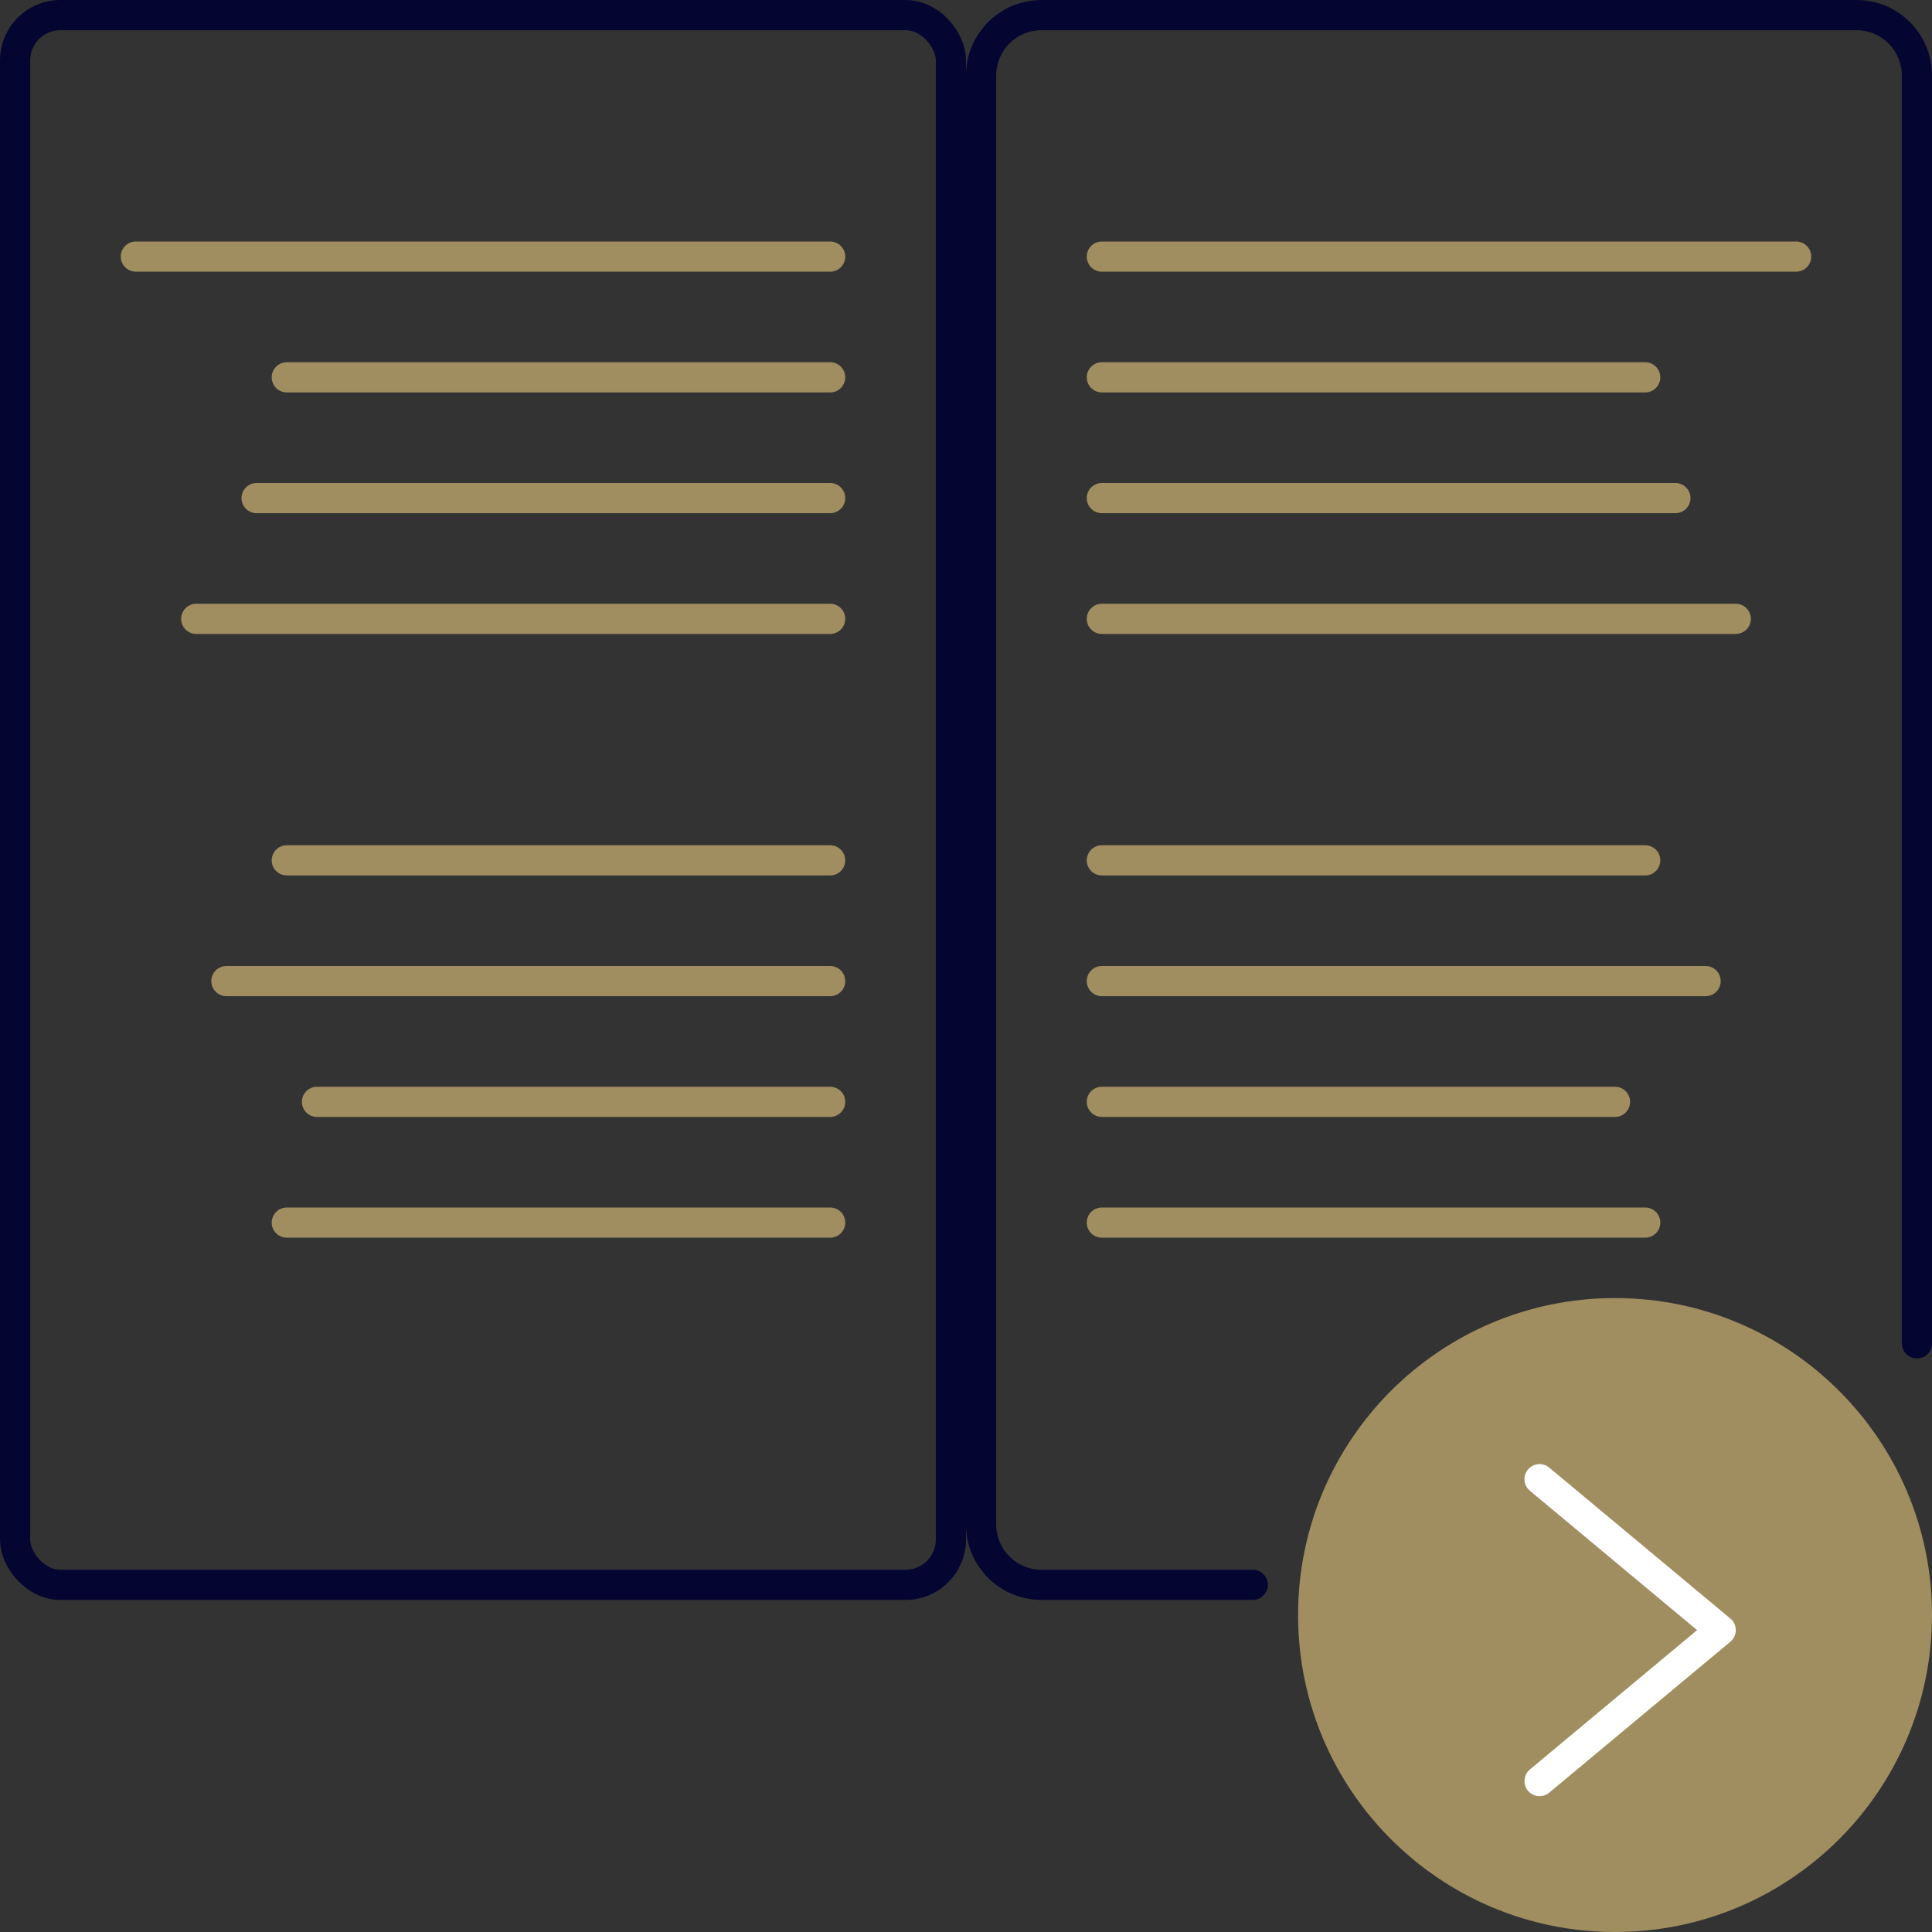 <svg width="64" height="64" viewBox="0 0 64 64" fill="none" xmlns="http://www.w3.org/2000/svg">
<rect x="0" y="0" width="64" height="64" fill="#333333" stroke="none"/>
<g clip-path="url(#clip0_3938_21058)">
<rect x="0.5" y="0.5" width="31" height="52" rx="1.5" stroke="#050532"/>
<path d="M41.5 53C41.776 53 42 52.776 42 52.5C42 52.224 41.776 52 41.5 52V53ZM63 44.5C63 44.776 63.224 45 63.5 45C63.776 45 64 44.776 64 44.5H63ZM34.5 1H61.5V0H34.5V1ZM33 50.5V2.5H32V50.5H33ZM41.5 52H34.5V53H41.5V52ZM63 2.5V44.5H64V2.5H63ZM32 50.5C32 51.881 33.119 53 34.5 53V52C33.672 52 33 51.328 33 50.5H32ZM61.5 1C62.328 1 63 1.672 63 2.5H64C64 1.119 62.881 0 61.5 0V1ZM34.5 0C33.119 0 32 1.119 32 2.5H33C33 1.672 33.672 1 34.5 1V0Z" fill="#050532"/>
<line x1="27.5" y1="8.5" x2="4.5" y2="8.5" stroke="#A08E61" stroke-linecap="round"/>
<line x1="27.5" y1="28.5" x2="9.5" y2="28.5" stroke="#A08E61" stroke-linecap="round"/>
<line x1="27.5" y1="12.5" x2="9.5" y2="12.5" stroke="#A08E61" stroke-linecap="round"/>
<line x1="27.5" y1="32.5" x2="7.5" y2="32.5" stroke="#A08E61" stroke-linecap="round"/>
<line x1="27.5" y1="20.5" x2="6.5" y2="20.5" stroke="#A08E61" stroke-linecap="round"/>
<line x1="27.5" y1="40.5" x2="9.5" y2="40.5" stroke="#A08E61" stroke-linecap="round"/>
<line x1="27.5" y1="16.5" x2="8.5" y2="16.5" stroke="#A08E61" stroke-linecap="round"/>
<line x1="27.5" y1="36.5" x2="10.5" y2="36.5" stroke="#A08E61" stroke-linecap="round"/>
<line x1="0.5" y1="-0.5" x2="23.5" y2="-0.5" transform="matrix(1 -8.74228e-08 -8.74228e-08 -1 36 8)" stroke="#A08E61" stroke-linecap="round"/>
<line x1="0.5" y1="-0.5" x2="18.5" y2="-0.5" transform="matrix(1 -8.74228e-08 -8.74228e-08 -1 36 28)" stroke="#A08E61" stroke-linecap="round"/>
<line x1="0.5" y1="-0.5" x2="18.5" y2="-0.5" transform="matrix(1 -8.74228e-08 -8.74228e-08 -1 36 12)" stroke="#A08E61" stroke-linecap="round"/>
<line x1="0.5" y1="-0.5" x2="20.5" y2="-0.5" transform="matrix(1 -8.74228e-08 -8.74228e-08 -1 36 32)" stroke="#A08E61" stroke-linecap="round"/>
<line x1="0.5" y1="-0.5" x2="21.5" y2="-0.5" transform="matrix(1 -8.74228e-08 -8.74228e-08 -1 36 20)" stroke="#A08E61" stroke-linecap="round"/>
<line x1="0.5" y1="-0.5" x2="18.5" y2="-0.5" transform="matrix(1 -8.74228e-08 -8.74228e-08 -1 36 40)" stroke="#A08E61" stroke-linecap="round"/>
<line x1="0.5" y1="-0.5" x2="19.5" y2="-0.5" transform="matrix(1 -8.74228e-08 -8.74228e-08 -1 36 16)" stroke="#A08E61" stroke-linecap="round"/>
<line x1="0.5" y1="-0.5" x2="17.5" y2="-0.5" transform="matrix(1 -8.74228e-08 -8.74228e-08 -1 36 36)" stroke="#A08E61" stroke-linecap="round"/>
<path d="M64 53.5C64 59.299 59.299 64 53.5 64C47.701 64 43 59.299 43 53.5C43 47.701 47.701 43 53.5 43C59.299 43 64 47.701 64 53.5Z" fill="#A08E61"/>
<path d="M51 59L57 54L51 49" stroke="white" stroke-linecap="round" stroke-linejoin="round"/>
</g>
<defs>
<clipPath id="clip0_3938_21058">
<rect width="64" height="64" fill="white"/>
</clipPath>
</defs>
</svg>
